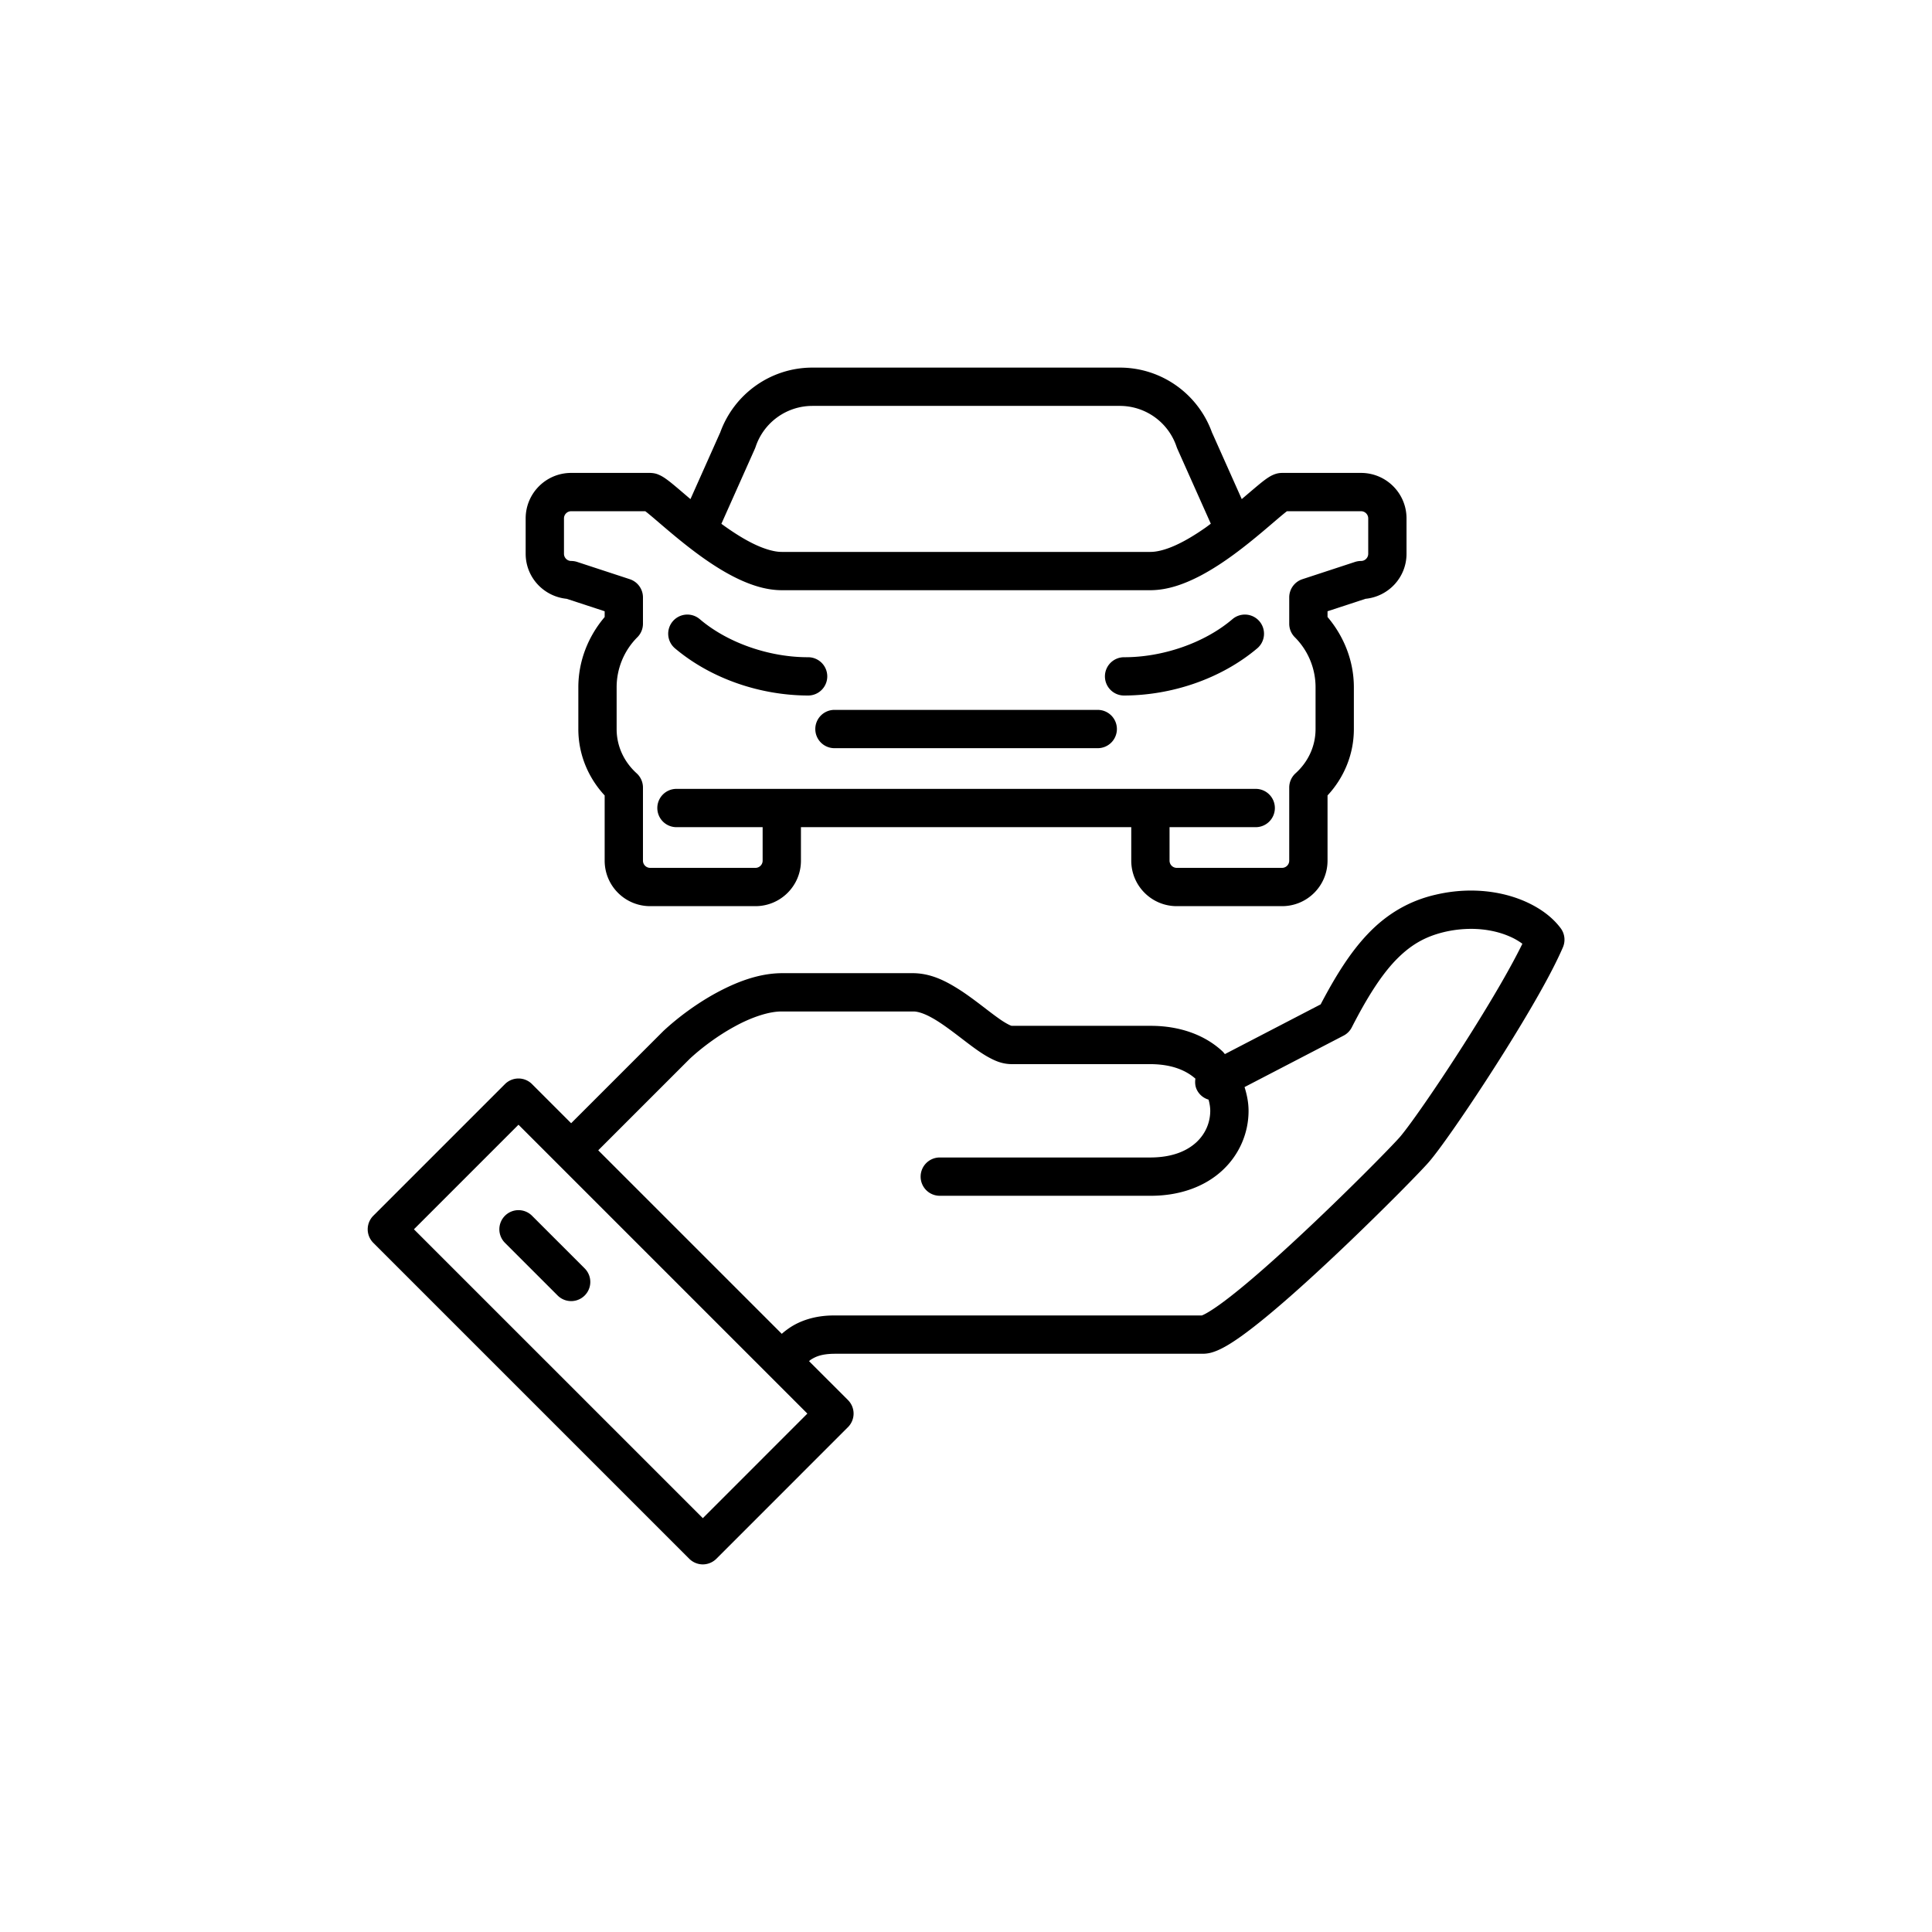 <svg xmlns="http://www.w3.org/2000/svg" width="500" height="500" viewBox="0 0 500 500"><path d="M403.912 240.233c-2.234-2.988-5.478-5.321-9.422-7.032-3.944-1.694-8.633-2.719-13.792-2.724-2.919 0-5.987.329-9.147 1.07-6.921 1.575-12.742 5.076-17.553 10.148-4.534 4.755-8.324 10.83-12.215 18.237l-24.778 12.866c-.204-.206-.349-.447-.562-.648-4.413-4.157-10.889-6.684-18.719-6.664h-35.895c-.286-.027-1.748-.748-3.428-1.971-2.578-1.813-5.841-4.553-9.432-6.953-3.615-2.351-7.608-4.632-12.573-4.704h-34.071c-5.942.036-11.691 2.255-16.971 5.11-5.276 2.879-10.048 6.484-13.663 9.846l-.125.124-17.456 17.456-6.297 6.295-10.124-10.123a4.953 4.953 0 00-7.007 0l-34.071 34.07a4.975 4.975 0 00-1.452 3.504c0 1.305.528 2.58 1.452 3.504l81.773 81.769a4.995 4.995 0 003.504 1.452 4.994 4.994 0 003.503-1.452l34.065-34.07a4.989 4.989 0 001.452-3.504 4.971 4.971 0 00-1.452-3.504l-10.076-10.073c.13-.1.251-.242.388-.332 1.287-.834 2.831-1.547 6.184-1.577h95.397c1.602-.029 2.671-.431 3.741-.866 1.964-.848 3.886-2.076 6.111-3.649 7.652-5.469 18.449-15.313 28.09-24.526a760.942 760.942 0 0012.854-12.617c3.576-3.608 6.18-6.316 7.413-7.697.833-.934 1.776-2.148 2.947-3.719 4.057-5.462 10.546-15.061 16.798-25.021 6.253-9.984 12.187-20.143 15.188-27.123a4.971 4.971 0 00-.579-4.902zM181.89 392.901l-74.766-74.761 27.062-27.063 64.627 64.627c0 .002 0 .005.005.007s.005.002.005.005l10.124 10.122-27.057 27.063zm206.493-138.272c-4.563 7.9-10.27 16.916-15.283 24.444-2.507 3.763-4.844 7.16-6.771 9.851-1.906 2.676-3.479 4.719-4.16 5.474-1.152 1.297-4.772 5.05-9.486 9.747-7.096 7.07-16.842 16.464-25.417 24.002-4.284 3.768-8.29 7.075-11.426 9.342-1.56 1.13-2.914 1.999-3.858 2.502-.443.24-.783.388-.962.451h-95.063c-4.985-.035-8.948 1.359-11.735 3.275-.707.484-1.335.982-1.901 1.475l-47.497-47.493 23.666-23.665c2.991-2.788 7.231-5.981 11.61-8.363 4.389-2.425 8.967-3.939 12.229-3.9H236.4c.977-.024 2.638.449 4.593 1.529 2.942 1.582 6.344 4.31 9.616 6.787 1.651 1.241 3.271 2.425 4.994 3.404 1.733.949 3.552 1.859 6.122 1.907h36.002c5.584.02 9.238 1.644 11.643 3.758-.145.99-.076 2.021.422 2.979a4.924 4.924 0 002.98 2.448c.262.948.437 1.914.441 2.894-.01 2.943-1.152 5.846-3.543 8.098-2.4 2.23-6.151 3.963-11.943 3.982h-54.514a4.953 4.953 0 00-4.955 4.955 4.955 4.955 0 004.955 4.956h54.514c7.83.019 14.306-2.507 18.719-6.664 4.423-4.141 6.689-9.757 6.679-15.327.005-2.075-.411-4.135-1.036-6.144l25.62-13.309a4.923 4.923 0 002.125-2.132c3.954-7.719 7.579-13.439 11.329-17.348 3.775-3.908 7.521-6.129 12.641-7.348a30.393 30.393 0 016.897-.806c3.832-.002 7.225.771 9.877 1.917a16.499 16.499 0 013.412 1.936c-1.449 2.964-3.39 6.545-5.607 10.386z"/><path d="M137.691 314.637a4.953 4.953 0 00-7.007 0 4.952 4.952 0 000 7.008l13.628 13.628a4.955 4.955 0 107.007-7.008l-13.628-13.628zM211 188.673a4.954 4.954 0 004.955 4.956H284.096a4.96 4.96 0 004.956-4.956 4.958 4.958 0 00-4.956-4.955H215.955a4.952 4.952 0 00-4.955 4.955z"/><path d="M146.658 154.97l9.829 3.223v1.491c-4.312 5.077-6.814 11.469-6.814 18.182v10.806c-.005 6.674 2.647 12.704 6.814 17.19v16.881c.005 6.504 5.27 11.765 11.77 11.77h27.256c6.504-.005 11.77-5.271 11.77-11.77v-8.673h85.484v8.673c.006 6.504 5.271 11.765 11.771 11.77h27.261c6.504-.005 11.76-5.271 11.766-11.77v-16.886c4.172-4.486 6.818-10.516 6.814-17.185v-10.806c0-6.713-2.504-13.105-6.814-18.187v-1.486l9.824-3.223c5.952-.585 10.613-5.543 10.617-11.648v-9.162c0-6.5-5.266-11.767-11.77-11.77h-20.438c-.996.015-1.567.221-2.018.38-.842.332-1.287.637-1.771.951-.861.586-1.68 1.249-2.643 2.05-1.142.956-2.531 2.144-4.002 3.395l-7.641-17.117-.016.007c-3.586-10.119-13.135-16.921-23.902-16.921h-79.562c-10.764 0-20.307 6.8-23.898 16.919l-.015-.005-7.642 17.122c-1.665-1.415-3.184-2.729-4.442-3.768-.77-.629-1.447-1.167-2.159-1.652a9.897 9.897 0 00-1.239-.729c-.527-.223-1.118-.585-2.593-.632h-20.443c-6.499.005-11.765 5.266-11.77 11.77v9.162c.008 6.108 4.668 11.055 10.616 11.648zm48.724-38.88l.174-.455a15.487 15.487 0 0114.689-10.589h79.562a15.49 15.49 0 0114.693 10.589l.174.455 8.682 19.445c-.483.356-.953.726-1.447 1.069-2.613 1.829-5.303 3.451-7.787 4.559-2.487 1.121-4.742 1.68-6.396 1.67h-95.398c-2.081.026-5.115-.903-8.353-2.625-2.396-1.256-4.877-2.892-7.283-4.648l8.69-19.47zm-49.426 18.071c0-1.021.837-1.858 1.858-1.858h19.185c.285.215.648.499 1.045.833 2.938 2.418 8.169 7.187 14.126 11.388 2.996 2.105 6.2 4.094 9.549 5.614 3.349 1.507 6.873 2.594 10.607 2.608h95.398c4.621-.028 8.914-1.655 12.971-3.765 6.059-3.196 11.672-7.705 16.047-11.374 2.178-1.829 4.041-3.46 5.362-4.544.377-.309.687-.557.952-.76h19.18a1.86 1.86 0 011.859 1.858v9.162a1.86 1.86 0 01-1.859 1.855 5.09 5.09 0 00-1.544.244l-13.628 4.472a4.956 4.956 0 00-3.412 4.71v6.813a4.93 4.93 0 001.452 3.504 18.29 18.29 0 015.362 12.946v10.806c-.005 4.544-1.984 8.566-5.178 11.453a4.982 4.982 0 00-1.637 3.683v18.935a1.862 1.862 0 01-1.854 1.858h-27.261a1.866 1.866 0 01-1.858-1.858v-8.673h22.301a4.954 4.954 0 004.955-4.955 4.953 4.953 0 00-4.955-4.956h-149.91a4.953 4.953 0 00-4.955 4.956 4.954 4.954 0 004.955 4.955h22.301v8.673a1.86 1.86 0 01-1.858 1.858h-27.256a1.866 1.866 0 01-1.858-1.858v-18.935c0-1.398-.6-2.746-1.636-3.68-3.189-2.889-5.178-6.916-5.178-11.456v-10.806c0-4.854 1.931-9.515 5.362-12.946a4.935 4.935 0 001.452-3.504v-6.813a4.961 4.961 0 00-3.412-4.71l-13.628-4.472a5.095 5.095 0 00-1.544-.244 1.867 1.867 0 01-1.858-1.855v-9.162z"/><path d="M290.91 180.001c12.225-.032 25.001-4.239 34.467-12.215a4.959 4.959 0 00.576-6.983 4.952 4.952 0 00-6.983-.577c-7.288 6.224-18.158 9.893-28.06 9.864a4.953 4.953 0 00-4.955 4.955 4.955 4.955 0 004.955 4.956zM209.142 180.001a4.96 4.96 0 004.955-4.956 4.957 4.957 0 00-4.955-4.955c-9.902.029-20.767-3.64-28.055-9.864a4.951 4.951 0 00-6.983.577 4.953 4.953 0 00.576 6.983c9.465 7.976 22.237 12.183 34.462 12.215z"/></svg>